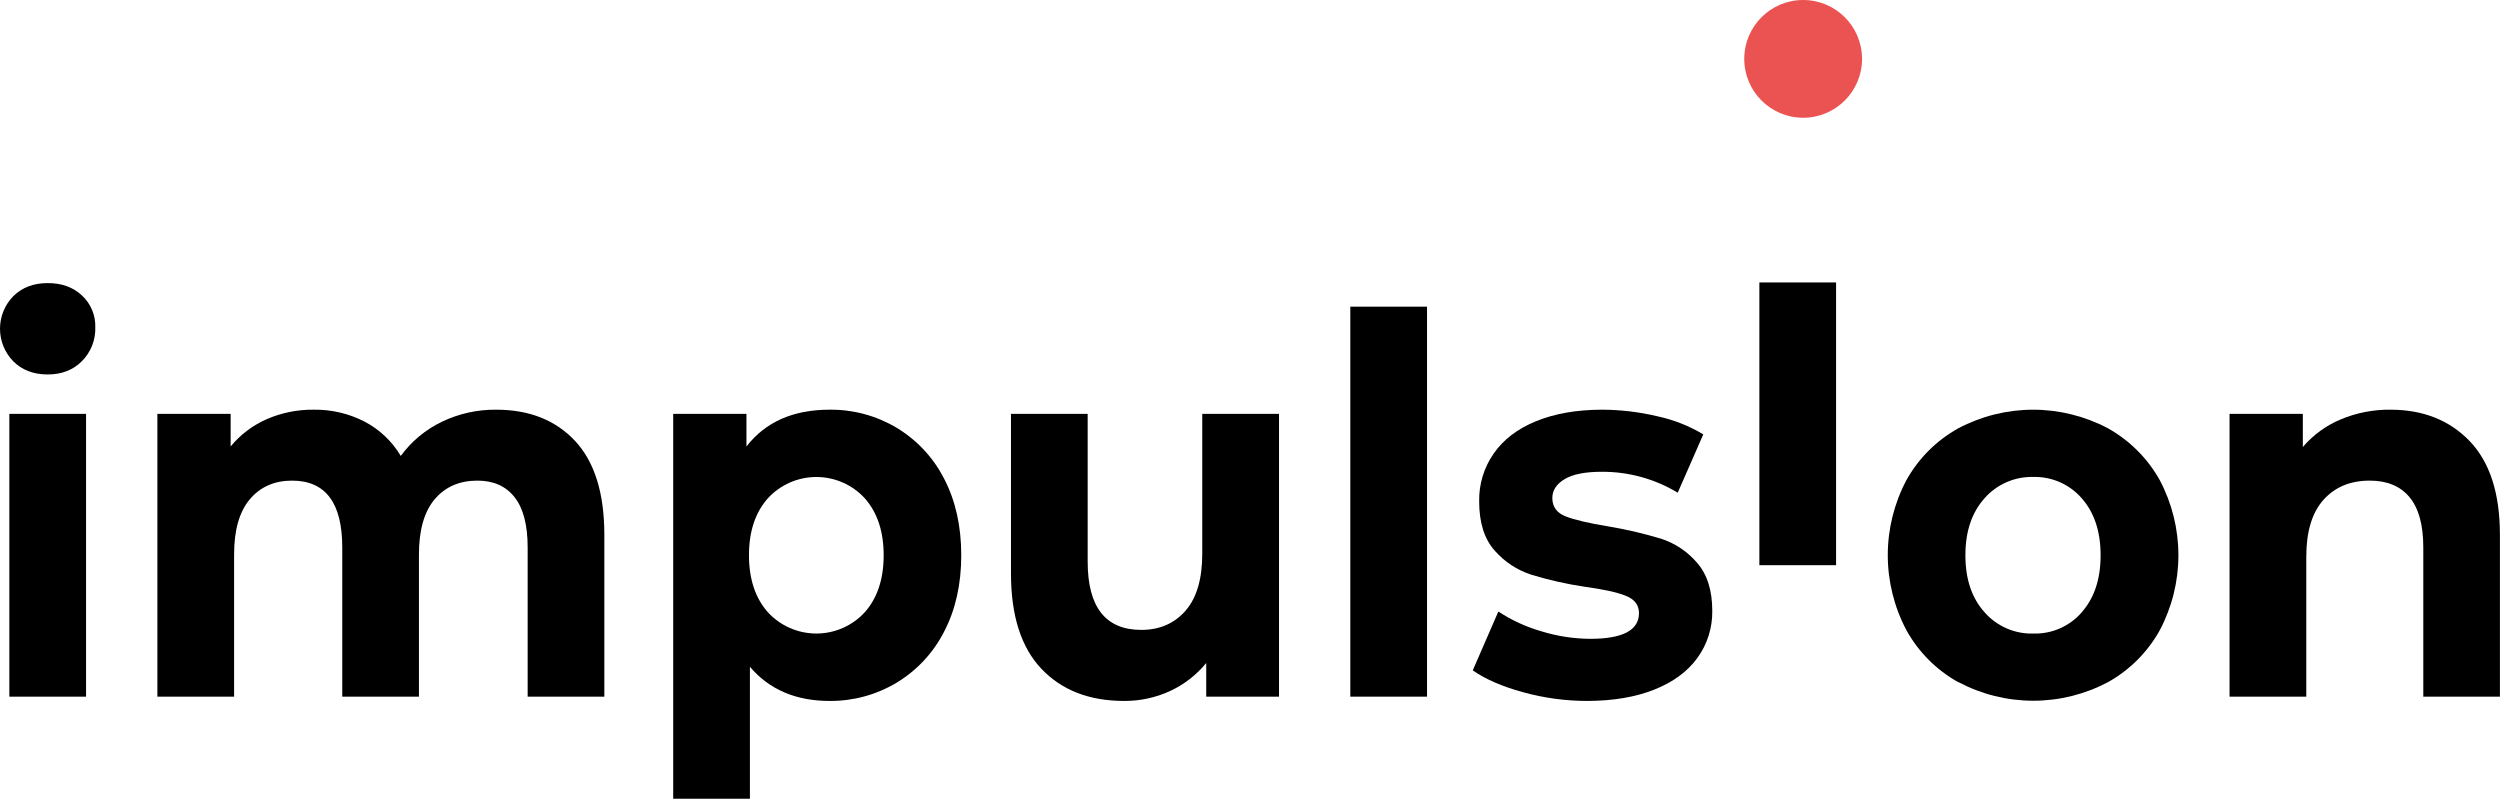 <svg width="144" height="46" viewBox="0 0 144 46" fill="none" xmlns="http://www.w3.org/2000/svg">
<g clip-path="url(#clip0_5_68)">
<path d="M103.861 6.783C105.735 6.783 107.254 5.264 107.254 3.391C107.254 1.518 105.735 0 103.861 0C101.988 0 100.469 1.518 100.469 3.391C100.469 5.264 101.988 6.783 103.861 6.783Z" fill="#EA5351"/>
<path d="M0.766 20.812C0.275 20.311 9.15527e-05 19.637 9.15527e-05 18.936C9.15527e-05 18.235 0.275 17.561 0.766 17.059C1.275 16.557 1.936 16.306 2.748 16.306C3.56 16.306 4.218 16.545 4.724 17.022C4.973 17.253 5.17 17.535 5.302 17.848C5.434 18.161 5.498 18.499 5.489 18.839C5.502 19.2 5.441 19.56 5.309 19.897C5.177 20.234 4.978 20.54 4.724 20.797C4.214 21.313 3.554 21.57 2.742 21.569C1.93 21.568 1.271 21.316 0.766 20.812ZM0.538 23.839H4.957V40.127H0.538V23.839Z" fill="black"/>
<path d="M33.125 25.398C34.248 26.604 34.809 28.405 34.81 30.803V40.127H30.393V31.529C30.393 30.238 30.141 29.274 29.639 28.638C29.137 28.001 28.424 27.683 27.5 27.684C26.462 27.684 25.641 28.043 25.036 28.76C24.431 29.477 24.129 30.541 24.131 31.952V40.127H19.714V31.529C19.714 28.967 18.751 27.685 16.826 27.684C15.805 27.684 14.992 28.043 14.388 28.76C13.784 29.477 13.483 30.541 13.484 31.952V40.127H9.065V23.839H13.285V25.716C13.845 25.035 14.559 24.496 15.367 24.142C16.22 23.773 17.141 23.587 18.071 23.598C19.084 23.583 20.087 23.817 20.989 24.279C21.858 24.733 22.584 25.42 23.085 26.262C23.699 25.421 24.512 24.745 25.45 24.294C26.426 23.825 27.497 23.587 28.579 23.598C30.485 23.598 32.001 24.198 33.125 25.398Z" fill="black"/>
<path d="M51.65 24.642C52.818 25.346 53.765 26.363 54.384 27.579C55.04 28.84 55.368 30.309 55.368 31.984C55.368 33.659 55.038 35.127 54.378 36.388C53.76 37.601 52.815 38.616 51.65 39.32C50.483 40.021 49.145 40.386 47.783 40.374C45.839 40.374 44.31 39.718 43.195 38.407V46.006H38.776V23.839H42.996V25.716C44.092 24.304 45.687 23.598 47.783 23.598C49.144 23.583 50.482 23.944 51.65 24.642ZM49.809 35.268C50.536 34.45 50.899 33.355 50.899 31.984C50.899 30.613 50.536 29.518 49.809 28.698C49.454 28.312 49.023 28.005 48.543 27.794C48.063 27.584 47.545 27.475 47.021 27.475C46.497 27.475 45.978 27.584 45.498 27.794C45.018 28.005 44.587 28.312 44.232 28.698C43.504 29.517 43.14 30.612 43.141 31.984C43.142 33.356 43.506 34.451 44.232 35.268C44.587 35.654 45.018 35.962 45.498 36.172C45.978 36.383 46.497 36.491 47.021 36.491C47.545 36.491 48.063 36.383 48.543 36.172C49.023 35.962 49.454 35.654 49.809 35.268Z" fill="black"/>
<path d="M73.672 23.839V40.127H69.479V38.19C68.913 38.881 68.196 39.435 67.384 39.809C66.557 40.187 65.658 40.38 64.749 40.374C62.748 40.374 61.161 39.759 59.991 38.529C58.82 37.298 58.234 35.47 58.232 33.043V23.839H62.65V32.347C62.65 34.969 63.679 36.281 65.738 36.282C66.794 36.282 67.644 35.914 68.287 35.176C68.93 34.439 69.251 33.344 69.25 31.892V23.839H73.672Z" fill="black"/>
<path d="M77.778 17.664H82.197V40.127H77.778V17.664Z" fill="black"/>
<path d="M87.72 39.87C86.514 39.537 85.551 39.118 84.831 38.613L86.305 35.223C87.064 35.724 87.894 36.106 88.768 36.358C89.685 36.643 90.64 36.791 91.601 36.796C93.47 36.796 94.405 36.302 94.405 35.314C94.405 34.849 94.15 34.517 93.641 34.315C93.131 34.113 92.347 33.941 91.289 33.799C90.245 33.644 89.213 33.411 88.202 33.103C87.386 32.839 86.657 32.358 86.092 31.711C85.496 31.045 85.199 30.097 85.2 28.865C85.184 27.887 85.476 26.929 86.035 26.126C86.591 25.323 87.403 24.702 88.471 24.264C89.539 23.826 90.799 23.604 92.252 23.598C93.333 23.6 94.41 23.727 95.461 23.976C96.395 24.177 97.29 24.529 98.11 25.02L96.637 28.38C95.313 27.58 93.793 27.163 92.246 27.175C91.302 27.175 90.594 27.316 90.123 27.598C89.649 27.881 89.414 28.244 89.414 28.688C89.414 29.19 89.669 29.541 90.178 29.742C90.688 29.943 91.5 30.134 92.614 30.316C93.648 30.488 94.67 30.726 95.674 31.029C96.477 31.288 97.193 31.765 97.742 32.406C98.332 33.073 98.627 34.001 98.627 35.191C98.64 36.158 98.342 37.103 97.777 37.887C97.21 38.673 96.384 39.283 95.299 39.717C94.213 40.151 92.924 40.37 91.431 40.374C90.177 40.374 88.929 40.204 87.72 39.87Z" fill="black"/>
<path d="M101.34 16.269H105.758V32.555H101.34V16.269Z" fill="black"/>
<path d="M112.795 39.294C111.542 38.596 110.509 37.561 109.814 36.306C109.106 34.973 108.736 33.487 108.736 31.977C108.736 30.468 109.106 28.981 109.814 27.648C110.511 26.398 111.544 25.368 112.795 24.672C114.123 23.968 115.604 23.599 117.107 23.599C118.611 23.599 120.092 23.968 121.42 24.672C122.67 25.371 123.703 26.403 124.401 27.654C125.107 28.987 125.476 30.472 125.476 31.98C125.476 33.488 125.107 34.974 124.401 36.306C123.705 37.556 122.676 38.589 121.427 39.288C120.099 39.993 118.618 40.362 117.115 40.362C115.611 40.362 114.131 39.993 112.803 39.288L112.795 39.294ZM119.905 35.268C120.631 34.45 120.995 33.355 120.995 31.984C120.995 30.613 120.631 29.518 119.905 28.698C119.559 28.301 119.13 27.985 118.647 27.773C118.165 27.561 117.642 27.459 117.115 27.473C116.586 27.459 116.061 27.562 115.577 27.774C115.092 27.985 114.66 28.301 114.311 28.698C113.575 29.517 113.207 30.612 113.207 31.984C113.207 33.356 113.575 34.451 114.311 35.268C114.66 35.666 115.092 35.981 115.577 36.193C116.061 36.404 116.586 36.507 117.115 36.493C117.643 36.509 118.167 36.407 118.651 36.195C119.134 35.983 119.564 35.667 119.911 35.268H119.905Z" fill="black"/>
<path d="M142.259 25.414C143.417 26.625 143.995 28.421 143.995 30.803V40.127H139.582V31.529C139.582 30.238 139.318 29.275 138.789 28.638C138.261 28.001 137.496 27.683 136.495 27.684C135.38 27.684 134.492 28.053 133.832 28.79C133.172 29.527 132.842 30.622 132.842 32.074V40.127H128.422V23.839H132.643V25.747C133.236 25.054 133.983 24.51 134.824 24.157C135.73 23.777 136.705 23.587 137.688 23.598C139.573 23.598 141.096 24.203 142.259 25.414Z" fill="black"/>
</g>
<defs>
<clipPath id="clip0_5_68">
<rect width="144" height="46" fill="white"/>
</clipPath>
</defs>
</svg>
